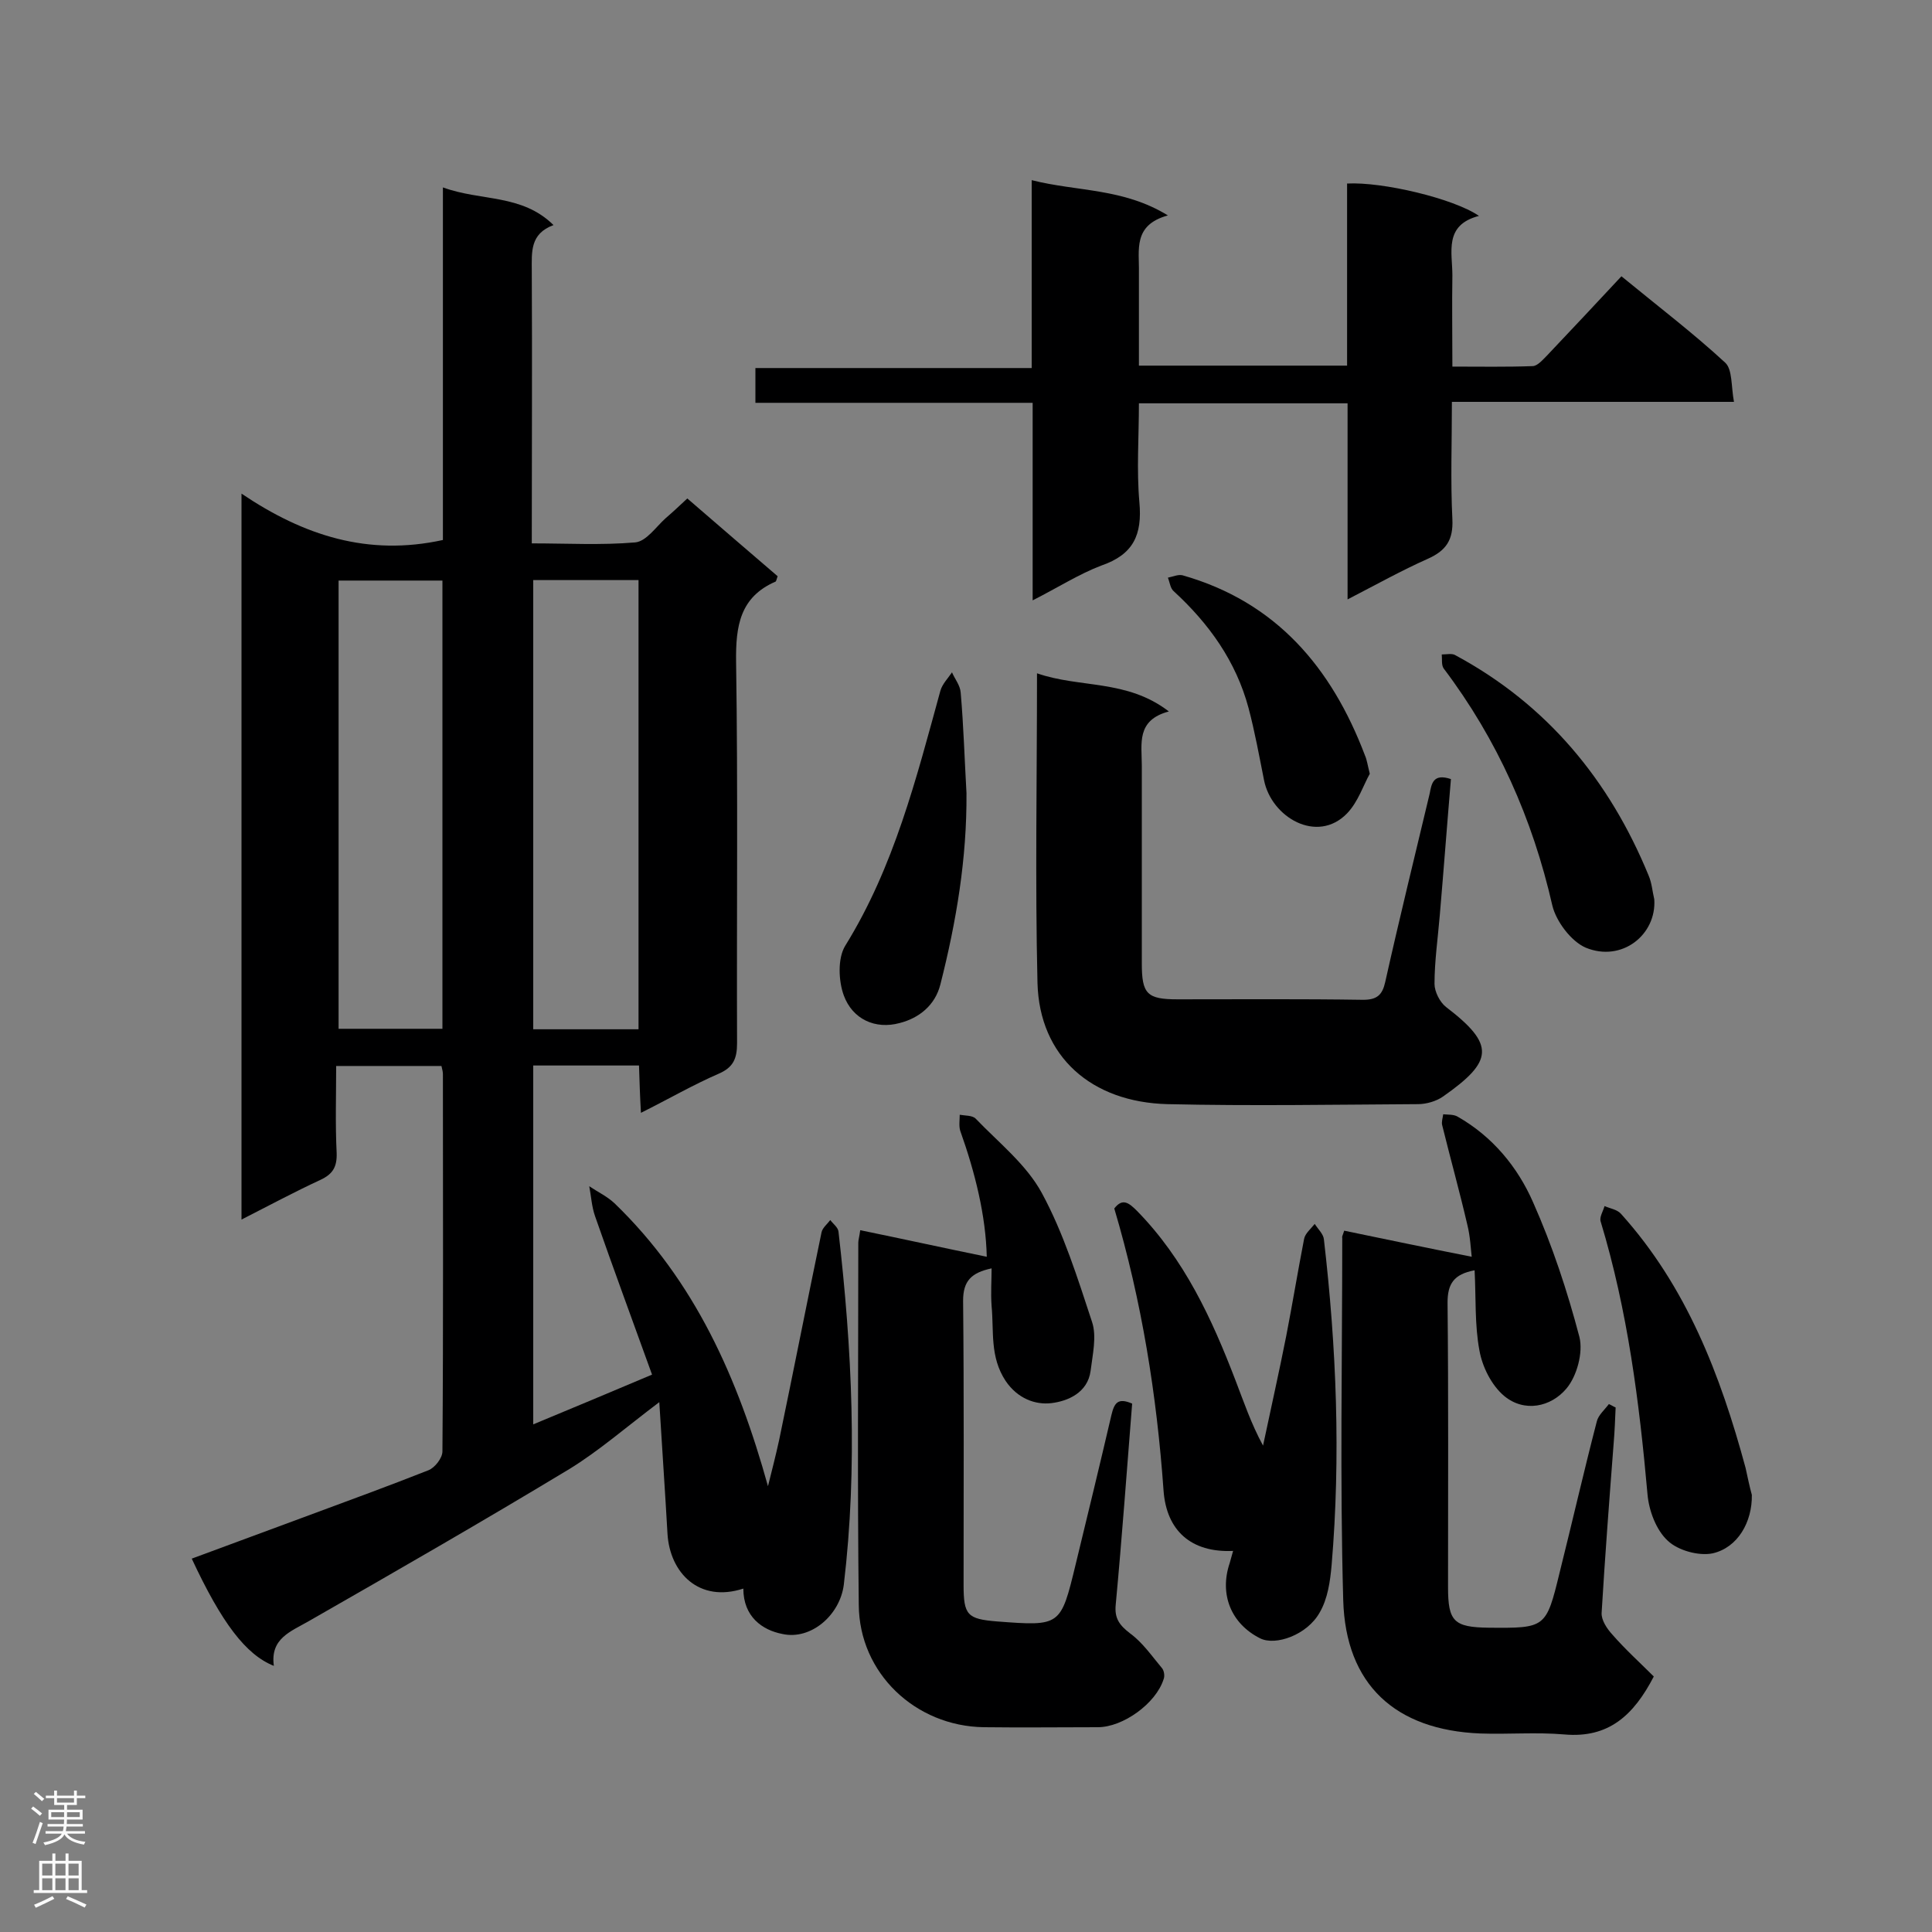 <svg enable-background="new 0 0 400 400" viewBox="0 0 400 400" xmlns="http://www.w3.org/2000/svg"><rect x="0" y="0" width="400" height="400" fill="#808080" stroke="none"/><g fill="#000001"><path d="m153.9 328.9c-9.2 3-15.2-3.3-15.7-11.3-.5-8.8-1.1-17.5-1.7-27.3-6.9 5.2-12.5 10.1-18.7 13.9-17.9 10.8-35.8 21.1-53.8 31.4-3.8 2.2-8.1 3.6-7.3 9.3-5.8-2.3-10.8-8.9-17-22.2 8.2-3 16.4-6.1 24.6-9.1 8.1-3 16.3-6 24.4-9.2 1.3-.5 2.9-2.5 2.9-3.9.2-26 .1-52.1.1-78.1 0-.4-.1-.9-.3-1.7-7 0-14 0-21.8 0 0 6-.2 12 .1 18 .1 2.9-.8 4.4-3.4 5.6-5.4 2.5-10.6 5.3-16.3 8.2 0-50 0-99.6 0-150.3 12.9 8.7 26.2 13 41.7 9.6 0-23.8 0-47.9 0-73 7.9 2.9 16.3 1.3 22.9 7.8-4.9 1.8-4.5 5.6-4.5 9.4.1 18.6 0 37.2 0 56.5 7.3 0 14.4.4 21.4-.2 2.3-.2 4.3-3.2 6.3-5 1.4-1.2 2.8-2.5 4.5-4.1 6.4 5.5 12.6 10.9 18.7 16.1-.2.6-.3 1-.4 1.1-7.4 3.2-8.3 9.2-8.2 16.6.4 26.3.1 52.6.2 79 0 3.2-.8 5-3.8 6.3-5.3 2.3-10.3 5.2-16.1 8.1-.2-3.5-.3-6.5-.4-9.8-7.2 0-14.4 0-21.9 0v74.3c8-3.3 15.8-6.6 24.6-10.3-4-11.1-8-21.9-11.8-32.8-.7-2-.8-4.1-1.2-6.2 1.8 1.2 3.7 2.1 5.2 3.5 16.7 16.1 25.6 36.3 31.8 58.6.8-3.2 1.6-6.3 2.3-9.5 3-14.4 5.8-28.7 8.8-43.1.2-.9 1.2-1.7 1.8-2.5.6.8 1.6 1.5 1.7 2.4 2.8 24.3 4 48.7 1.1 73.1-.8 6.3-6.8 11.5-12.7 10.2-4.2-.8-8.1-3.6-8.1-9.4zm-43.5-208.8v93h21.8c0-31.1 0-61.9 0-93-7.3 0-14.3 0-21.8 0zm-18.8.1c-7.6 0-14.6 0-21.5 0v92.8h21.5c0-31.1 0-61.8 0-92.8z"/><path d="m213.8 124.3c0-14 0-27.2 0-40.9-19.2 0-38.2 0-57.4 0 0-2.7 0-4.7 0-7.2h57.2c0-12.9 0-25.5 0-38.9 9.5 2.4 18.9 1.6 28.2 7.3-7.3 2-5.9 7.2-6 11.8v19.3h43.1c0-12.6 0-25.2 0-37.7 7.3-.4 22.1 3.1 27.3 6.7-7.3 1.9-5.5 7.5-5.5 12.3-.1 6.1 0 12.2 0 18.9 5.7 0 11.2.1 16.6-.1 1 0 2.1-1.3 3-2.2 5.1-5.4 10.2-10.8 15.4-16.4 7.8 6.4 14.9 11.8 21.5 17.9 1.5 1.4 1.2 4.9 1.8 8.1-19.9 0-38.8 0-58.4 0 0 8.4-.3 16.4.1 24.3.2 4.3-1.3 6.5-5.1 8.2-5.4 2.4-10.6 5.3-16.6 8.4 0-13.8 0-27.1 0-40.6-14.6 0-28.6 0-43.2 0 0 7-.5 13.8.1 20.5s-1.2 10.8-7.9 13.1c-4.5 1.7-8.9 4.5-14.2 7.2z"/><path d="m278.3 254.8c8.7 1.8 17.3 3.6 26.4 5.4-.2-1.7-.3-4.2-.9-6.6-1.6-6.9-3.5-13.7-5.2-20.6-.2-.7.1-1.5.2-2.3 1 .1 2.2 0 3 .5 7.2 4.1 12.4 10.4 15.6 17.7 4 9 7.1 18.4 9.6 27.9.8 3.2-.5 8.1-2.7 10.7-3.2 3.8-8.7 5-12.9 1.5-2.6-2.2-4.5-6-5.1-9.4-1-5.3-.7-10.9-1-16.6-4.3.8-5.6 2.8-5.6 6.7.2 19.6.1 39.3.1 58.9 0 7.1 1.2 8.3 8.4 8.4 11.8.1 11.9.1 14.7-11.4 2.6-10.4 5-20.9 7.7-31.3.3-1.3 1.6-2.4 2.5-3.6.5.2.9.5 1.4.7-.1 2.4-.2 4.9-.4 7.3-.9 11.7-1.8 23.5-2.5 35.2-.1 1.5 1.1 3.3 2.2 4.5 2.7 3.1 5.8 5.9 8.6 8.7-4.2 8.1-9.4 12.8-18.5 12-5.8-.5-11.6 0-17.4-.2-17.6-.7-27.9-10.1-28.4-27.6-.7-25-.2-50-.2-75-.1-.3.1-.5.4-1.5z"/><path d="m205.3 262.6c-4.2.9-5.9 2.6-5.9 6.7.2 19.6.1 39.3.1 58.9 0 6.2.8 7 6.9 7.5 13.2 1 13.2 1 16.3-11.8 2.5-10.3 5-20.6 7.4-30.9.6-2.5 1.3-3.7 4.3-2.4-1.1 13.8-2.1 27.7-3.4 41.6-.3 2.9.8 4.3 3 6 2.6 1.9 4.5 4.7 6.6 7.2.4.5.6 1.6.3 2.3-1.6 5-8.4 9.9-13.6 9.9-7.9 0-15.7.1-23.6 0-14.2-.2-25.8-11.2-25.9-25.3-.3-25-.1-50-.1-75 0-.6.2-1.1.4-2.6 8.8 1.8 17.4 3.7 26.2 5.5-.2-8.5-2.4-17.4-5.5-26.1-.3-1-.1-2.2-.1-3.3 1.1.2 2.6.1 3.3.8 4.8 5 10.5 9.5 13.7 15.4 4.5 8.3 7.4 17.6 10.4 26.7 1 3 .1 6.8-.3 10.1-.6 4.6-4.8 6.3-8.1 6.7s-7-.9-9.5-4.6c-3.3-5-2.4-10.3-2.9-15.5-.2-2.8 0-5.2 0-7.8z"/><path d="m300.4 161.3c-.8 9.4-1.5 18.8-2.3 28.1-.4 4.8-1.1 9.6-1.1 14.3 0 1.6 1.1 3.8 2.4 4.8 10.2 7.8 9.8 11.2-.6 18.5-1.4 1-3.5 1.6-5.2 1.6-17.3.1-34.6.4-51.9 0-15.7-.4-26.5-9.8-26.9-25.1-.5-21-.1-42.1-.1-64.1 8.9 3.1 18.6 1.2 27.3 7.9-6.8 1.8-5.6 6.7-5.6 11.2v41c0 6.3 1.1 7.4 7.4 7.4 12.8 0 25.6-.1 38.4.1 2.9 0 4-1 4.6-3.7 2.9-13 6.1-26 9.2-39 .4-2.2.8-4.2 4.4-3z"/><path d="m255.3 321.1c-8.7.4-13.8-4.2-14.4-12.5-1.4-19.7-4.5-39.2-10.2-58.4 1.7-2.2 3-1.2 4.7.5 9.8 10 15.5 22.3 20.4 35.1 1.7 4.4 3.2 8.9 5.7 13.5 1.6-7.6 3.3-15.1 4.8-22.7 1.3-6.7 2.4-13.4 3.7-20.1.2-1.1 1.4-2.1 2.2-3.1.7 1.1 1.8 2.1 1.9 3.2 2.6 22.4 3.5 44.9 1.6 67.4-.3 3.4-.8 7-2.5 9.9-2.6 4.6-9.1 6.9-12.3 5.3-6-3-8.5-9.1-6.3-15.6.2-.7.4-1.4.7-2.5z"/><path d="m362.7 309.5c.1 5.6-2.9 10.9-8.1 12.1-2.9.6-7.2-.6-9.3-2.6-2.4-2.2-3.9-6.2-4.2-9.6-1.7-19.1-4.1-38-9.7-56.5-.3-.9.5-2.1.8-3.2 1.1.5 2.6.7 3.4 1.6 13.6 15.1 20.6 33.4 25.8 52.6.4 1.8.8 3.8 1.3 5.6z"/><path d="m342.5 186.2c.5 7.3-6.7 13.1-14.2 10-3-1.3-6.1-5.4-6.9-8.7-4.1-18-11.4-34.4-22.5-49.1-.5-.7-.3-1.9-.4-2.9 1 0 2.2-.3 2.9.2 18.9 10.2 31.8 25.8 39.9 45.5.7 1.6.8 3.3 1.2 5z"/><path d="m200.1 164.2c.1 13.5-2.1 26.6-5.4 39.6-1.1 4.4-4.5 7-8.4 8-5.1 1.4-9.8-.8-11.6-5.7-1.1-3-1.3-7.7.3-10.3 10.1-16.3 14.7-34.6 19.7-52.8.4-1.4 1.6-2.6 2.4-3.8.6 1.4 1.7 2.7 1.8 4.2.6 6.9.8 13.8 1.2 20.8z"/><path d="m283.6 160.2c-1.3 2.3-2.4 5.8-4.7 8.2-6.2 6.4-15.7.8-17.2-6.9-1-5-1.9-10-3.2-14.9-2.6-9.7-8.2-17.5-15.5-24.2-.7-.6-.8-1.8-1.2-2.8 1-.2 2.1-.7 3-.5 19.4 5.5 30.9 19.1 37.8 37.3.4.9.5 1.8 1 3.8z"/></g><path d="m6.44 374.46.42-.45c.65.47 1.27.95 1.85 1.44l-.45.49c-.65-.56-1.25-1.06-1.82-1.48m.93 7.33-.63-.26c.55-1.36 1.05-2.8 1.52-4.33.19.1.38.19.59.27-.46 1.29-.95 2.73-1.48 4.32m-.38-10.38.44-.42c.43.34 1.01.82 1.74 1.44l-.49.49c-.53-.51-1.09-1.01-1.69-1.51m2.5.35h1.72v-1.04h.59v1.04h3.52v-1.04h.59v1.04h1.75v.53h-1.75v1.42h-2.03v.97h3.22v2.03h-3.24c0 .35-.01.66-.03.93h3.32v.53h-3.37c-.03.27-.08.58-.15.94h3.96v.53h-3.71c.67.92 1.93 1.48 3.79 1.68-.13.24-.23.44-.29.59-2.13-.38-3.48-1.08-4.04-2.12-.43.97-1.77 1.72-4.03 2.23-.09-.19-.2-.37-.33-.55 2.1-.42 3.37-1.03 3.81-1.83h-3.36v-.53h3.58c.08-.29.13-.61.16-.94h-3.33v-.53h3.39c.02-.27.04-.58.04-.93h-3.23v-2.03h3.25v-.97h-2.07v-1.42h-1.73zm1.12 3.44v1h2.65c.01-.3.02-.44.01-.4v-.25-.35zm1.19-2h3.52v-.91h-3.52zm4.71 2h-2.63v.59c0 .15-.01.28-.01.4h2.64z" fill="#fafafa"/><path d="m13.56 383.74h.63v1.52h2.72v6.07h1.13v.6h-11.06v-.6h1.13v-6.07h2.73v-1.52h.63v1.52h2.1v-1.52zm-2.69 8.83.38.56c-1.24.63-2.53 1.25-3.85 1.85-.1-.21-.21-.42-.34-.63 1.36-.55 2.63-1.15 3.81-1.78m-2.13-4.27h2.1v-2.45h-2.1zm0 3.04h2.1v-2.46h-2.1zm2.72-3.04h2.1v-2.45h-2.1zm0 3.04h2.1v-2.46h-2.1zm6.07 3.6c-1.41-.71-2.7-1.3-3.86-1.78l.35-.56c1.45.62 2.75 1.19 3.88 1.72zm-1.25-9.09h-2.1v2.45h2.1zm-2.09 5.49h2.1v-2.46h-2.1z" fill="#fafafa"/></svg>